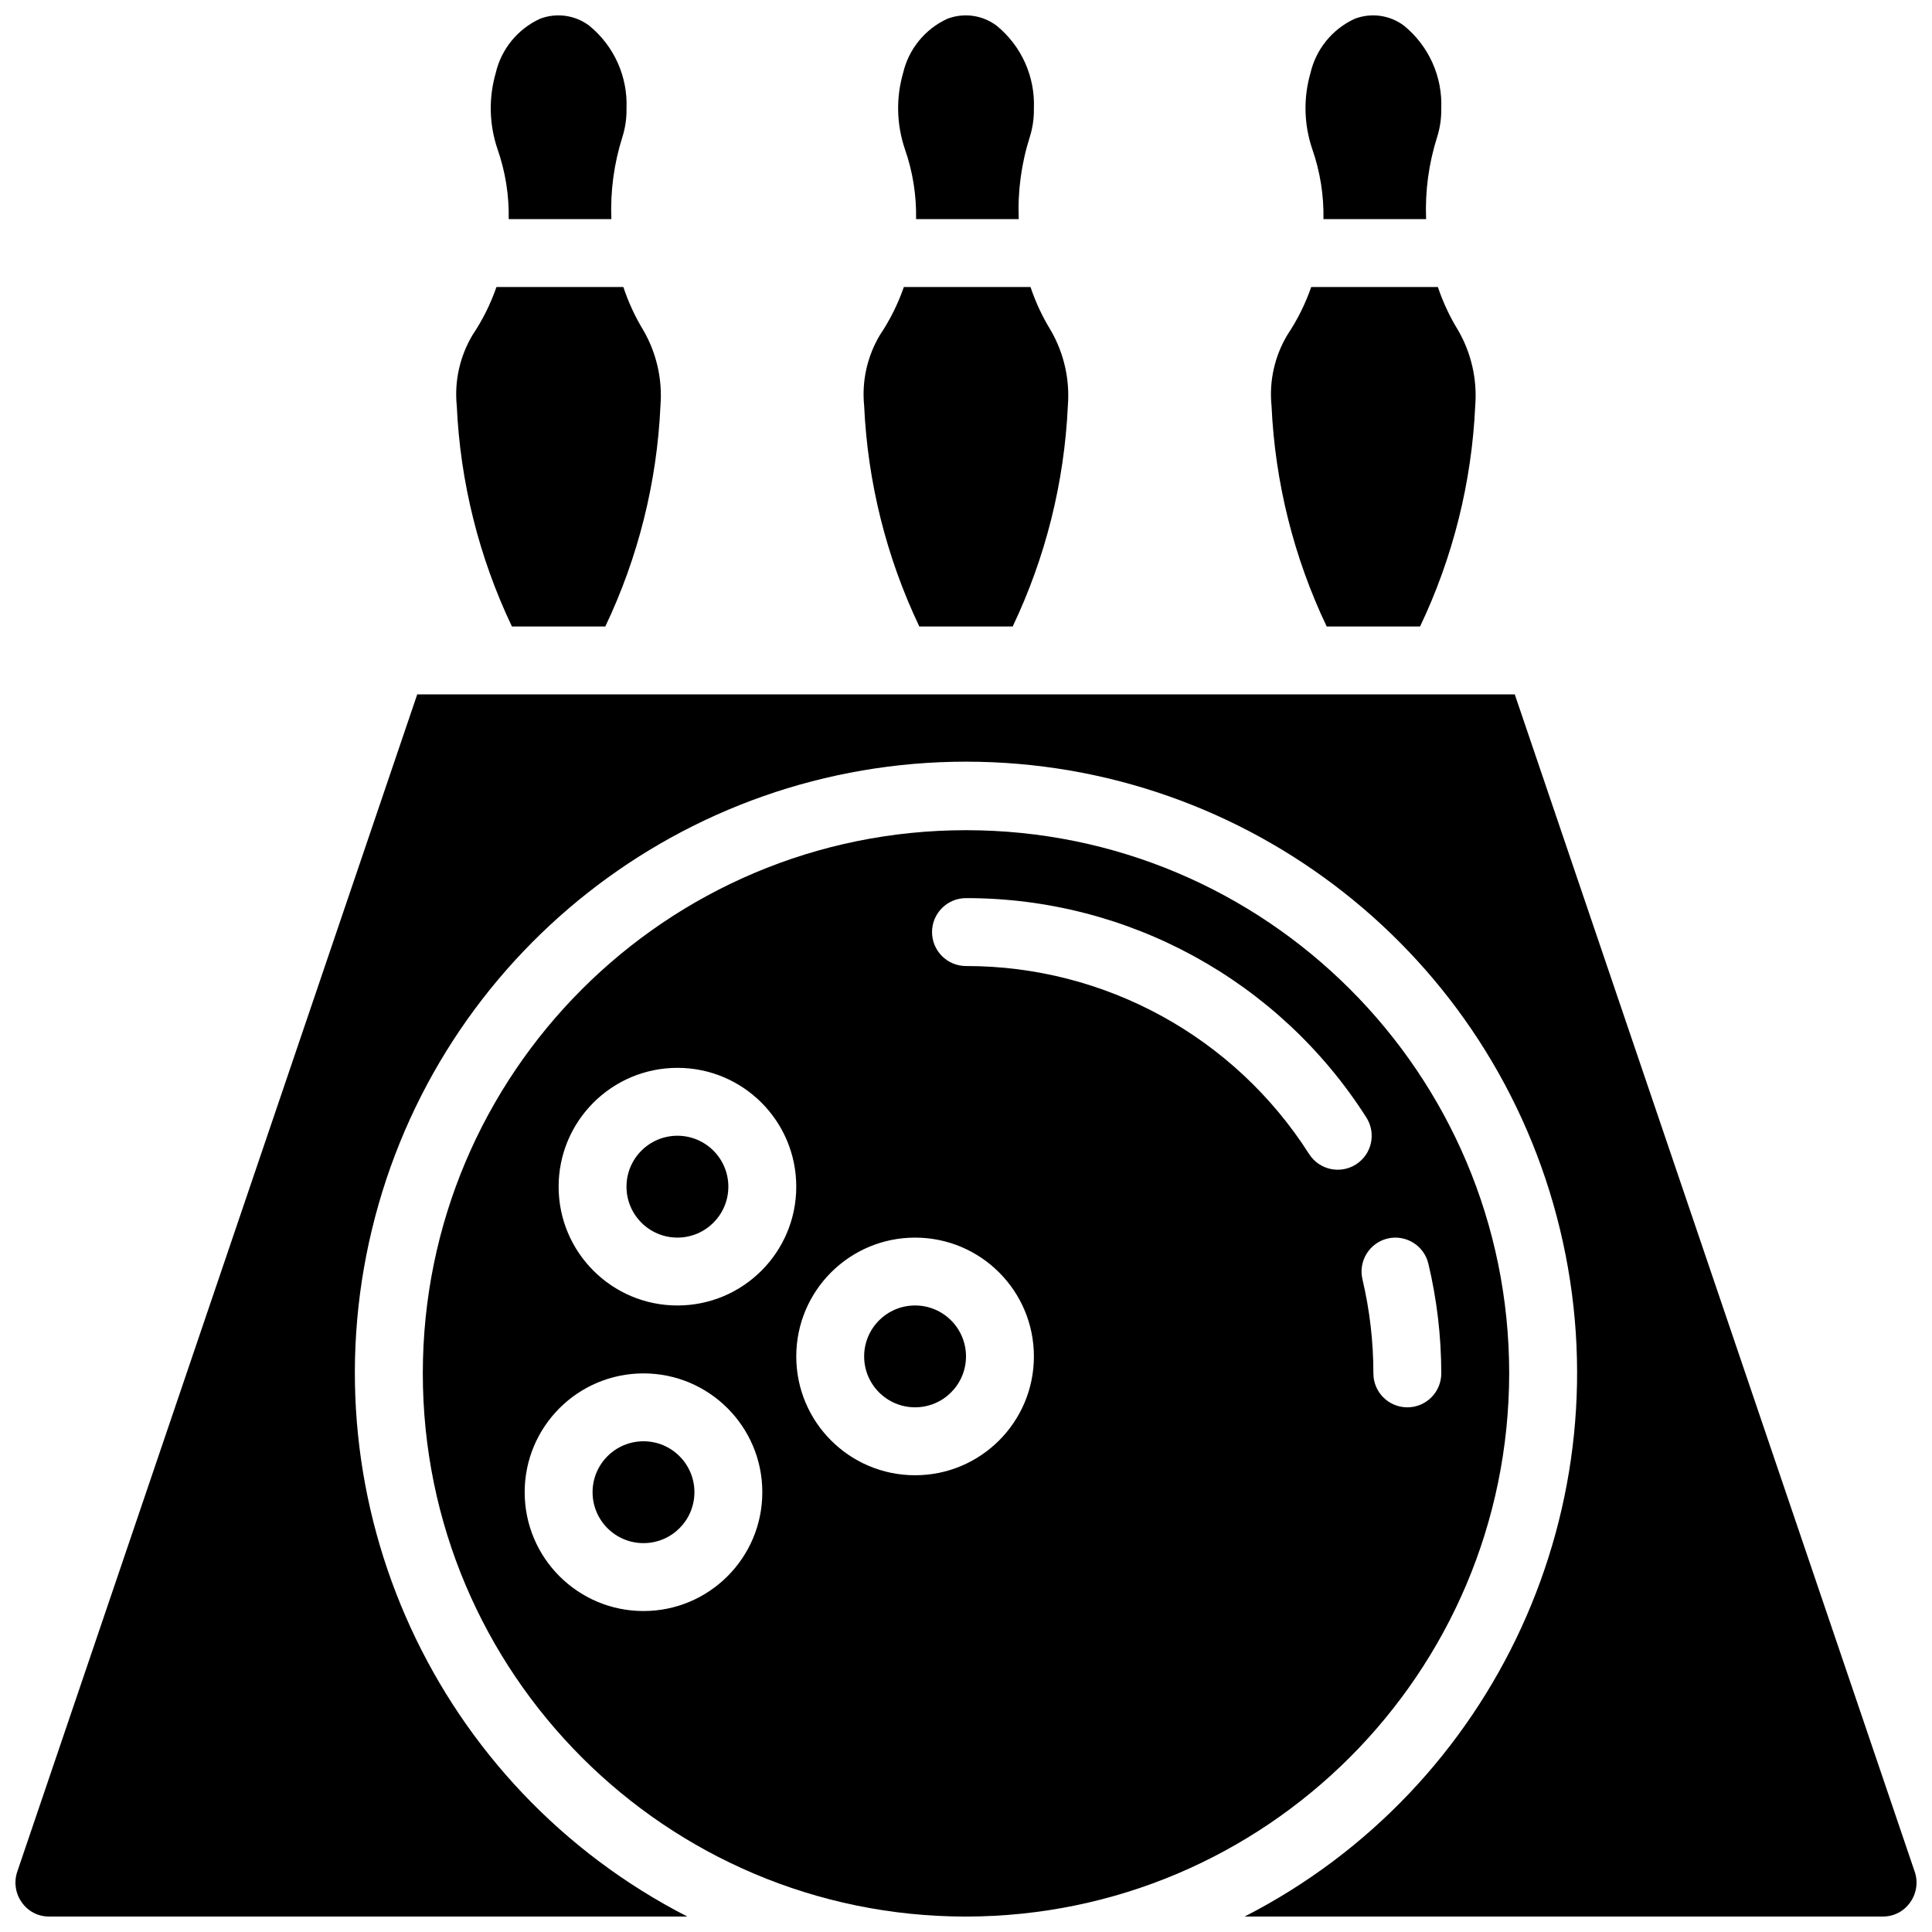 <?xml version="1.0" encoding="UTF-8"?>
<!-- Uploaded to: SVG Repo, www.svgrepo.com, Generator: SVG Repo Mixer Tools -->
<svg width="800px" height="800px" version="1.1" viewBox="144 144 512 512" xmlns="http://www.w3.org/2000/svg">
 <defs>
  <clipPath id="e">
   <path d="m148.09 328h503.81v323.9h-503.81z"/>
  </clipPath>
  <clipPath id="d">
   <path d="m382 148.09h37v54.906h-37z"/>
  </clipPath>
  <clipPath id="c">
   <path d="m489 148.09h37v54.906h-37z"/>
  </clipPath>
  <clipPath id="b">
   <path d="m274 148.09h37v54.906h-37z"/>
  </clipPath>
  <clipPath id="a">
   <path d="m256 364h288v287.9h-288z"/>
  </clipPath>
 </defs>
 <path d="m412.37 310.03c8.727-18.32 13.695-38.203 14.621-58.477 0.555-6.957-1.016-13.918-4.5-19.965-2.231-3.621-4.043-7.488-5.394-11.523h-33.566c-1.551 4.469-3.668 8.719-6.301 12.648-3.402 5.66-4.883 12.27-4.219 18.84 0.926 20.273 5.894 40.156 14.621 58.477z"/>
 <path d="m337.02 458.48c0 7.453-6.043 13.496-13.496 13.496s-13.496-6.043-13.496-13.496c0-7.453 6.043-13.496 13.496-13.496s13.496 6.043 13.496 13.496"/>
 <g clip-path="url(#e)">
  <path d="m651.4 639.97-105.97-311.95h-290.86l-105.98 311.95c-0.961 2.777-0.508 5.844 1.215 8.223 1.645 2.344 4.332 3.727 7.195 3.707h169.14c-66.57-34.113-101.11-109.39-83.566-182.1 17.547-72.719 82.617-123.95 157.42-123.95 74.805 0 139.88 51.234 157.42 123.95 17.547 72.715-16.996 147.99-83.566 182.1h169.14c2.859 0.02 5.547-1.367 7.195-3.707 1.727-2.375 2.184-5.445 1.223-8.223z"/>
 </g>
 <path d="m304.41 310.03c8.723-18.32 13.695-38.203 14.617-58.477 0.555-6.957-1.012-13.918-4.496-19.965-2.211-3.625-4-7.492-5.336-11.523h-33.629c-1.551 4.469-3.668 8.719-6.297 12.648-3.402 5.66-4.883 12.27-4.219 18.84 0.922 20.273 5.894 40.156 14.617 58.477z"/>
 <g clip-path="url(#d)">
  <path d="m386.77 202.07h27.207c-0.301-7.379 0.691-14.754 2.934-21.789 0.754-2.41 1.121-4.926 1.078-7.449 0.371-8.5-3.297-16.676-9.898-22.043-3.754-2.809-8.688-3.488-13.062-1.801-5.902 2.727-10.219 8.02-11.695 14.352-1.91 6.609-1.746 13.645 0.469 20.16 2.086 5.965 3.09 12.254 2.969 18.57z"/>
 </g>
 <g clip-path="url(#c)">
  <path d="m494.73 202.07h27.203c-0.297-7.379 0.695-14.754 2.934-21.789 0.758-2.41 1.121-4.926 1.078-7.449 0.375-8.5-3.297-16.676-9.895-22.043-3.754-2.809-8.691-3.488-13.062-1.801-5.902 2.727-10.219 8.02-11.695 14.352-1.91 6.609-1.746 13.645 0.469 20.16 2.082 5.965 3.09 12.254 2.969 18.57z"/>
 </g>
 <path d="m520.33 310.03c8.723-18.32 13.695-38.203 14.621-58.477 0.551-6.957-1.016-13.918-4.5-19.965-2.234-3.621-4.043-7.488-5.398-11.523h-33.566c-1.551 4.469-3.668 8.719-6.297 12.648-3.402 5.66-4.883 12.27-4.219 18.84 0.922 20.273 5.894 40.156 14.617 58.477z"/>
 <g clip-path="url(#b)">
  <path d="m278.81 202.07h27.207c-0.297-7.379 0.695-14.754 2.934-21.789 0.758-2.41 1.121-4.926 1.078-7.449 0.375-8.5-3.297-16.676-9.895-22.043-3.754-2.809-8.691-3.488-13.062-1.801-5.902 2.727-10.219 8.02-11.695 14.352-1.91 6.609-1.746 13.645 0.465 20.16 2.086 5.965 3.094 12.254 2.969 18.57z"/>
 </g>
 <path d="m328.03 539.45c0 7.453-6.043 13.496-13.496 13.496s-13.496-6.043-13.496-13.496c0-7.453 6.043-13.496 13.496-13.496s13.496 6.043 13.496 13.496"/>
 <path d="m400 503.46c0 7.453-6.043 13.492-13.496 13.492s-13.496-6.039-13.496-13.492c0-7.453 6.043-13.496 13.496-13.496s13.496 6.043 13.496 13.496"/>
 <g clip-path="url(#a)">
  <path d="m543.95 507.96c0-79.5-64.449-143.95-143.95-143.95-79.5 0-143.95 64.445-143.95 143.95s64.445 143.95 143.95 143.95c79.457-0.094 143.85-64.484 143.95-143.95zm-32.211-35.742c4.828-1.125 9.652 1.863 10.797 6.684 2.266 9.52 3.41 19.273 3.418 29.059 0 4.969-4.027 8.996-8.996 8.996s-8.996-4.027-8.996-8.996c0.004-8.391-0.969-16.754-2.894-24.918-1.145-4.832 1.844-9.676 6.672-10.824zm-188.21-45.227c17.391 0 31.488 14.098 31.488 31.488 0 17.391-14.098 31.488-31.488 31.488s-31.488-14.098-31.488-31.488c0-17.391 14.098-31.488 31.488-31.488zm-8.996 143.95c-17.391 0-31.488-14.098-31.488-31.488 0-17.391 14.098-31.488 31.488-31.488s31.488 14.098 31.488 31.488c0 17.391-14.098 31.488-31.488 31.488zm71.973-35.984c-17.391 0-31.488-14.098-31.488-31.488 0-17.391 14.098-31.488 31.488-31.488s31.488 14.098 31.488 31.488c0 17.391-14.098 31.488-31.488 31.488zm104.43-85.109c-19.789-31.082-54.094-49.883-90.938-49.84-4.969 0-9-4.031-9-9 0-4.965 4.031-8.996 9-8.996 42.977-0.059 83 21.867 106.09 58.121 2.684 4.184 1.469 9.75-2.715 12.43-4.184 2.684-9.75 1.469-12.434-2.715z"/>
 </g>
</svg>